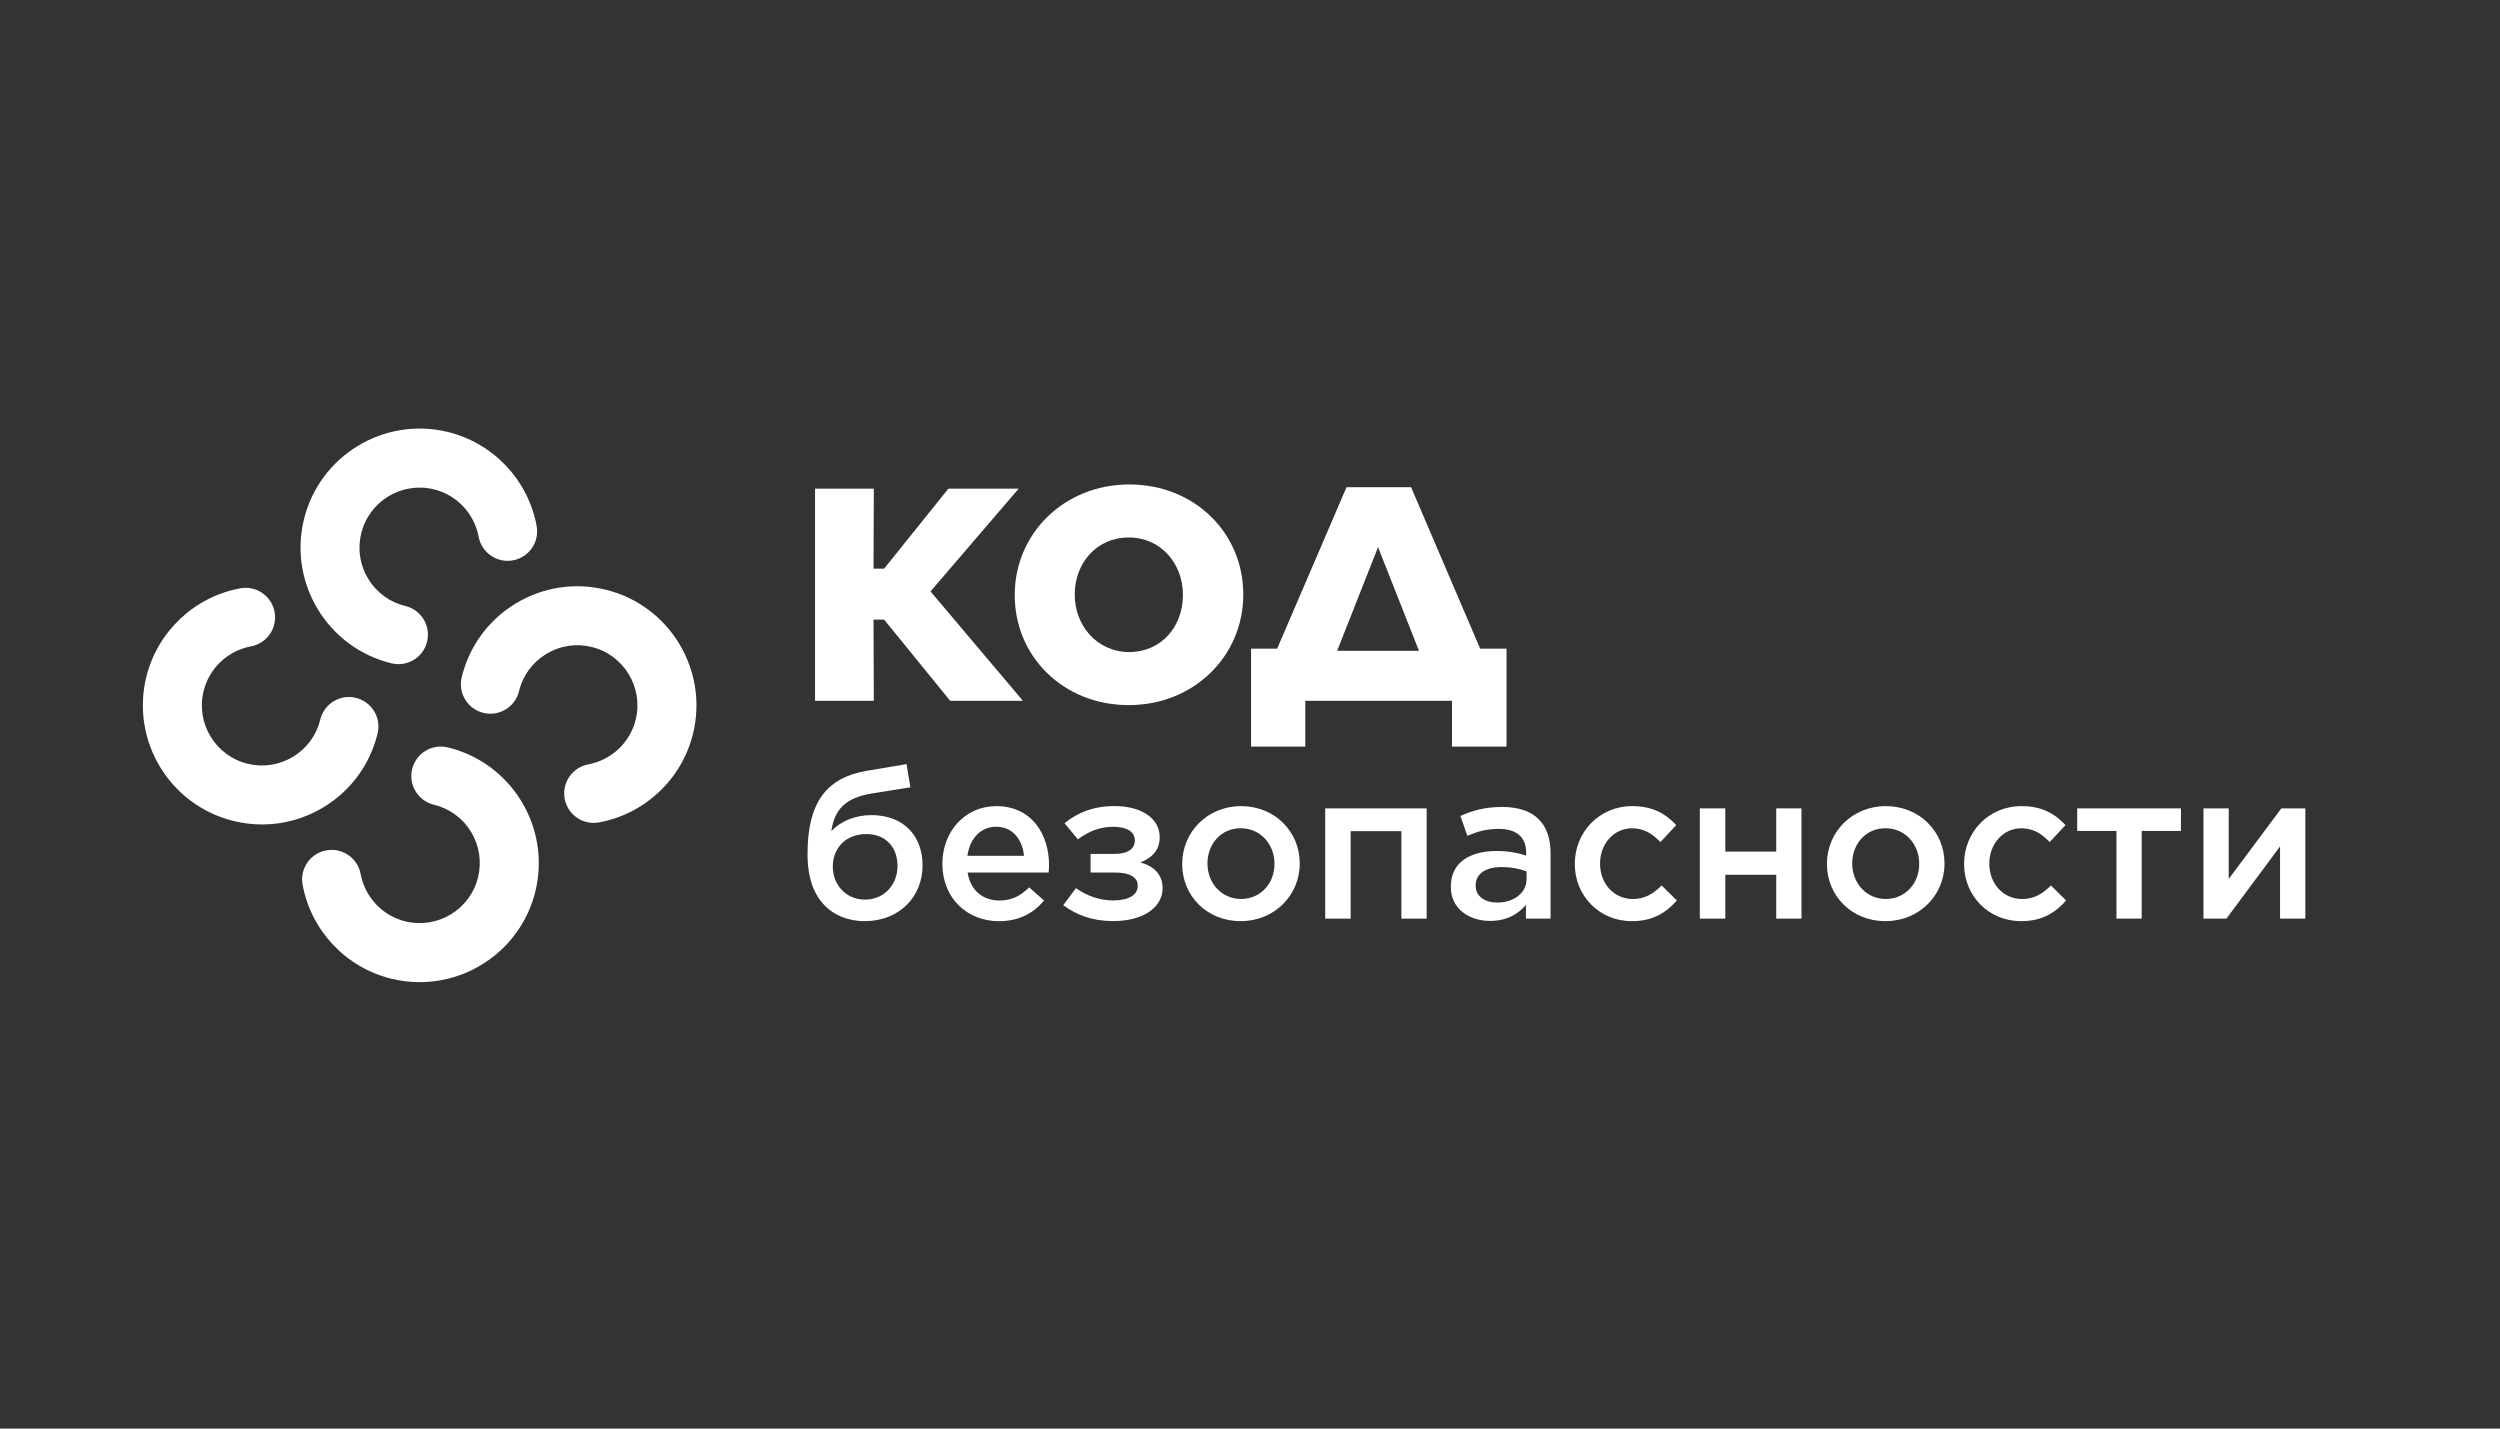 <?xml version="1.0" encoding="UTF-8"?> <svg xmlns="http://www.w3.org/2000/svg" width="140" height="80" viewBox="0 0 140 80" fill="none"><rect x="0" y="0" width="140" height="80" fill="#333333" stroke="none"/><path d="M45.643 27.365H48.934L48.917 31.845H49.511L53.109 27.365H57.046L52.108 33.119L57.283 39.246H53.211L49.511 34.698H48.917L48.934 39.246H45.643V27.365Z" fill="white"></path><path d="M56.826 33.34V33.307C56.826 29.896 59.576 27.13 63.242 27.13C66.908 27.13 69.623 29.863 69.623 33.274V33.309C69.623 36.721 66.873 39.486 63.207 39.486C59.541 39.486 56.826 36.754 56.826 33.342V33.34ZM66.244 33.34V33.307C66.244 31.577 65.023 30.099 63.207 30.099C61.392 30.099 60.186 31.56 60.186 33.273V33.307C60.186 35.022 61.425 36.515 63.24 36.515C65.056 36.515 66.244 35.055 66.244 33.342V33.34Z" fill="white"></path><path d="M71.52 36.327L75.406 27.282H79.02L82.89 36.327H84.366V41.809H81.311V39.246H73.097V41.809H70.06V36.327H71.518H71.52ZM74.88 36.446H79.463L77.171 30.641L74.88 36.446Z" fill="white"></path><path d="M46.216 50.742C45.573 50.099 45.222 49.174 45.222 47.819C45.222 44.943 46.274 43.553 48.542 43.166L50.764 42.791L50.985 44.089L48.787 44.44C47.373 44.685 46.731 45.304 46.554 46.545C47.057 46.007 47.863 45.646 48.799 45.646C50.611 45.646 51.663 46.815 51.663 48.464C51.663 50.217 50.366 51.584 48.414 51.584C47.455 51.584 46.696 51.221 46.216 50.743V50.742ZM50.261 48.485C50.261 47.444 49.595 46.708 48.519 46.708C47.35 46.708 46.637 47.502 46.637 48.532C46.637 49.561 47.385 50.378 48.438 50.378C49.49 50.378 50.261 49.572 50.261 48.485Z" fill="white"></path><path d="M52.774 48.38V48.357C52.774 46.592 54.024 45.143 55.789 45.143C57.753 45.143 58.747 46.687 58.747 48.464C58.747 48.592 58.735 48.72 58.724 48.862H54.187C54.339 49.868 55.051 50.429 55.964 50.429C56.654 50.429 57.145 50.172 57.636 49.693L58.465 50.429C57.881 51.13 57.075 51.586 55.941 51.586C54.152 51.586 52.774 50.289 52.774 48.384V48.38ZM57.345 47.924C57.252 47.011 56.714 46.298 55.778 46.298C54.914 46.298 54.304 46.965 54.176 47.924H57.343H57.345Z" fill="white"></path><path d="M60.254 49.736C60.862 50.169 61.586 50.425 62.336 50.425C63.223 50.425 63.714 50.108 63.714 49.607C63.714 49.106 63.246 48.86 62.417 48.86H61.073V47.819H62.405C63.165 47.819 63.551 47.539 63.551 47.06C63.551 46.58 63.106 46.3 62.336 46.3C61.611 46.3 60.98 46.545 60.361 47.002L59.613 46.1C60.349 45.504 61.227 45.141 62.407 45.141C63.963 45.141 64.943 45.854 64.943 46.883V46.895C64.943 47.642 64.475 48.052 63.856 48.297C64.569 48.483 65.106 48.939 65.106 49.734V49.745C65.106 50.751 64.112 51.58 62.336 51.58C61.19 51.58 60.302 51.252 59.541 50.691L60.254 49.732V49.736Z" fill="white"></path><path d="M66.204 48.392V48.368C66.204 46.603 67.606 45.143 69.501 45.143C71.396 45.143 72.785 46.58 72.785 48.345V48.368C72.785 50.122 71.383 51.584 69.476 51.584C67.569 51.584 66.202 50.147 66.202 48.394L66.204 48.392ZM71.371 48.392V48.368C71.371 47.281 70.588 46.382 69.478 46.382C68.367 46.382 67.619 47.271 67.619 48.345V48.368C67.619 49.444 68.402 50.343 69.501 50.343C70.6 50.343 71.371 49.456 71.371 48.392Z" fill="white"></path><path d="M74.21 45.269H79.892V51.443H78.478V46.545H75.637V51.443H74.212V45.269H74.21Z" fill="white"></path><path d="M81.247 49.666V49.642C81.247 48.31 82.3 47.656 83.807 47.656C84.496 47.656 84.987 47.761 85.467 47.912V47.761C85.467 46.885 84.929 46.417 83.935 46.417C83.246 46.417 82.731 46.568 82.17 46.803L81.783 45.693C82.473 45.39 83.139 45.19 84.121 45.19C85.046 45.19 85.735 45.434 86.166 45.879C86.622 46.324 86.832 46.978 86.832 47.784V51.443H85.453V50.672C85.032 51.175 84.389 51.571 83.444 51.571C82.286 51.571 81.245 50.905 81.245 49.666H81.247ZM85.49 49.221V48.8C85.127 48.66 84.649 48.555 84.088 48.555C83.176 48.555 82.638 48.941 82.638 49.584V49.607C82.638 50.204 83.164 50.543 83.842 50.543C84.776 50.543 85.49 50.005 85.49 49.223V49.221Z" fill="white"></path><path d="M88.189 48.392V48.368C88.189 46.615 89.545 45.143 91.403 45.143C92.561 45.143 93.285 45.576 93.869 46.207L92.982 47.155C92.549 46.71 92.094 46.384 91.392 46.384C90.362 46.384 89.603 47.273 89.603 48.347V48.37C89.603 49.47 90.362 50.345 91.45 50.345C92.116 50.345 92.596 50.042 93.052 49.586L93.904 50.427C93.297 51.105 92.584 51.584 91.38 51.584C89.545 51.584 88.189 50.147 88.189 48.394V48.392Z" fill="white"></path><path d="M95.19 45.269H96.617V47.689H99.47V45.269H100.883V51.443H99.47V48.988H96.617V51.443H95.19V45.269Z" fill="white"></path><path d="M102.309 48.392V48.368C102.309 46.603 103.711 45.143 105.606 45.143C107.501 45.143 108.892 46.58 108.892 48.345V48.368C108.892 50.122 107.49 51.584 105.583 51.584C103.676 51.584 102.309 50.147 102.309 48.394V48.392ZM107.476 48.392V48.368C107.476 47.281 106.693 46.382 105.583 46.382C104.472 46.382 103.724 47.271 103.724 48.345V48.368C103.724 49.444 104.507 50.343 105.606 50.343C106.705 50.343 107.476 49.456 107.476 48.392Z" fill="white"></path><path d="M109.989 48.392V48.368C109.989 46.615 111.344 45.143 113.203 45.143C114.36 45.143 115.084 45.576 115.669 46.207L114.781 47.155C114.348 46.71 113.894 46.384 113.191 46.384C112.162 46.384 111.403 47.273 111.403 48.347V48.37C111.403 49.47 112.162 50.345 113.249 50.345C113.915 50.345 114.395 50.042 114.851 49.586L115.704 50.427C115.096 51.105 114.383 51.584 113.179 51.584C111.344 51.584 109.989 50.147 109.989 48.394V48.392Z" fill="white"></path><path d="M118.521 46.532H116.323V45.269H122.133V46.532H119.935V51.441H118.521V46.532Z" fill="white"></path><path d="M123.395 45.269H124.809V49.221L127.755 45.269H129.099V51.443H127.683V47.398L124.679 51.443H123.394V45.269H123.395Z" fill="white"></path><path d="M22.317 37.193C22.189 37.193 22.057 37.178 21.927 37.147C18.354 36.28 16.152 32.67 17.018 29.098C17.884 25.524 21.496 23.322 25.067 24.188C27.617 24.806 29.574 26.872 30.052 29.453C30.219 30.35 29.627 31.212 28.73 31.379C27.834 31.546 26.97 30.954 26.803 30.057C26.561 28.754 25.574 27.711 24.287 27.4C22.485 26.965 20.663 28.074 20.226 29.876C20.014 30.75 20.156 31.653 20.622 32.42C21.09 33.187 21.828 33.725 22.702 33.937C23.587 34.152 24.133 35.044 23.918 35.931C23.735 36.686 23.057 37.193 22.314 37.193H22.317Z" fill="white"></path><path d="M23.502 55C22.983 55 22.457 54.94 21.931 54.812C19.381 54.194 17.424 52.128 16.946 49.547C16.779 48.65 17.371 47.788 18.269 47.621C19.164 47.454 20.028 48.046 20.195 48.943C20.438 50.246 21.424 51.289 22.712 51.6C24.512 52.035 26.335 50.926 26.772 49.124C26.984 48.25 26.842 47.347 26.376 46.58C25.908 45.813 25.17 45.275 24.296 45.063C23.411 44.848 22.865 43.957 23.081 43.069C23.296 42.184 24.187 41.638 25.075 41.854C28.648 42.72 30.85 46.33 29.984 49.903C29.246 52.949 26.51 55 23.506 55H23.502Z" fill="white"></path><path d="M14.68 46.17C14.154 46.17 13.624 46.108 13.098 45.98C9.524 45.116 7.322 41.504 8.188 37.931C8.806 35.381 10.872 33.424 13.453 32.946C14.346 32.779 15.212 33.371 15.377 34.269C15.544 35.166 14.952 36.028 14.055 36.195C12.754 36.438 11.709 37.424 11.398 38.712C10.961 40.514 12.072 42.335 13.874 42.772C14.746 42.984 15.651 42.842 16.418 42.374C17.185 41.906 17.725 41.168 17.935 40.294C18.15 39.409 19.041 38.863 19.929 39.079C20.814 39.294 21.36 40.185 21.145 41.073C20.725 42.803 19.657 44.267 18.137 45.194C17.078 45.84 15.888 46.17 14.678 46.17H14.68Z" fill="white"></path><path d="M33.244 46.081C32.464 46.081 31.77 45.526 31.623 44.731C31.456 43.834 32.048 42.972 32.945 42.805C34.246 42.562 35.291 41.576 35.602 40.288C36.039 38.486 34.928 36.665 33.126 36.228C32.254 36.016 31.349 36.158 30.582 36.626C29.815 37.094 29.275 37.832 29.065 38.706C28.85 39.593 27.959 40.137 27.071 39.921C26.186 39.706 25.64 38.815 25.855 37.927C26.275 36.197 27.343 34.733 28.863 33.806C30.384 32.88 32.172 32.601 33.905 33.02C37.478 33.886 39.68 37.496 38.814 41.069C38.196 43.619 36.13 45.576 33.549 46.054C33.448 46.073 33.345 46.081 33.246 46.081H33.244Z" fill="white"></path></svg> 